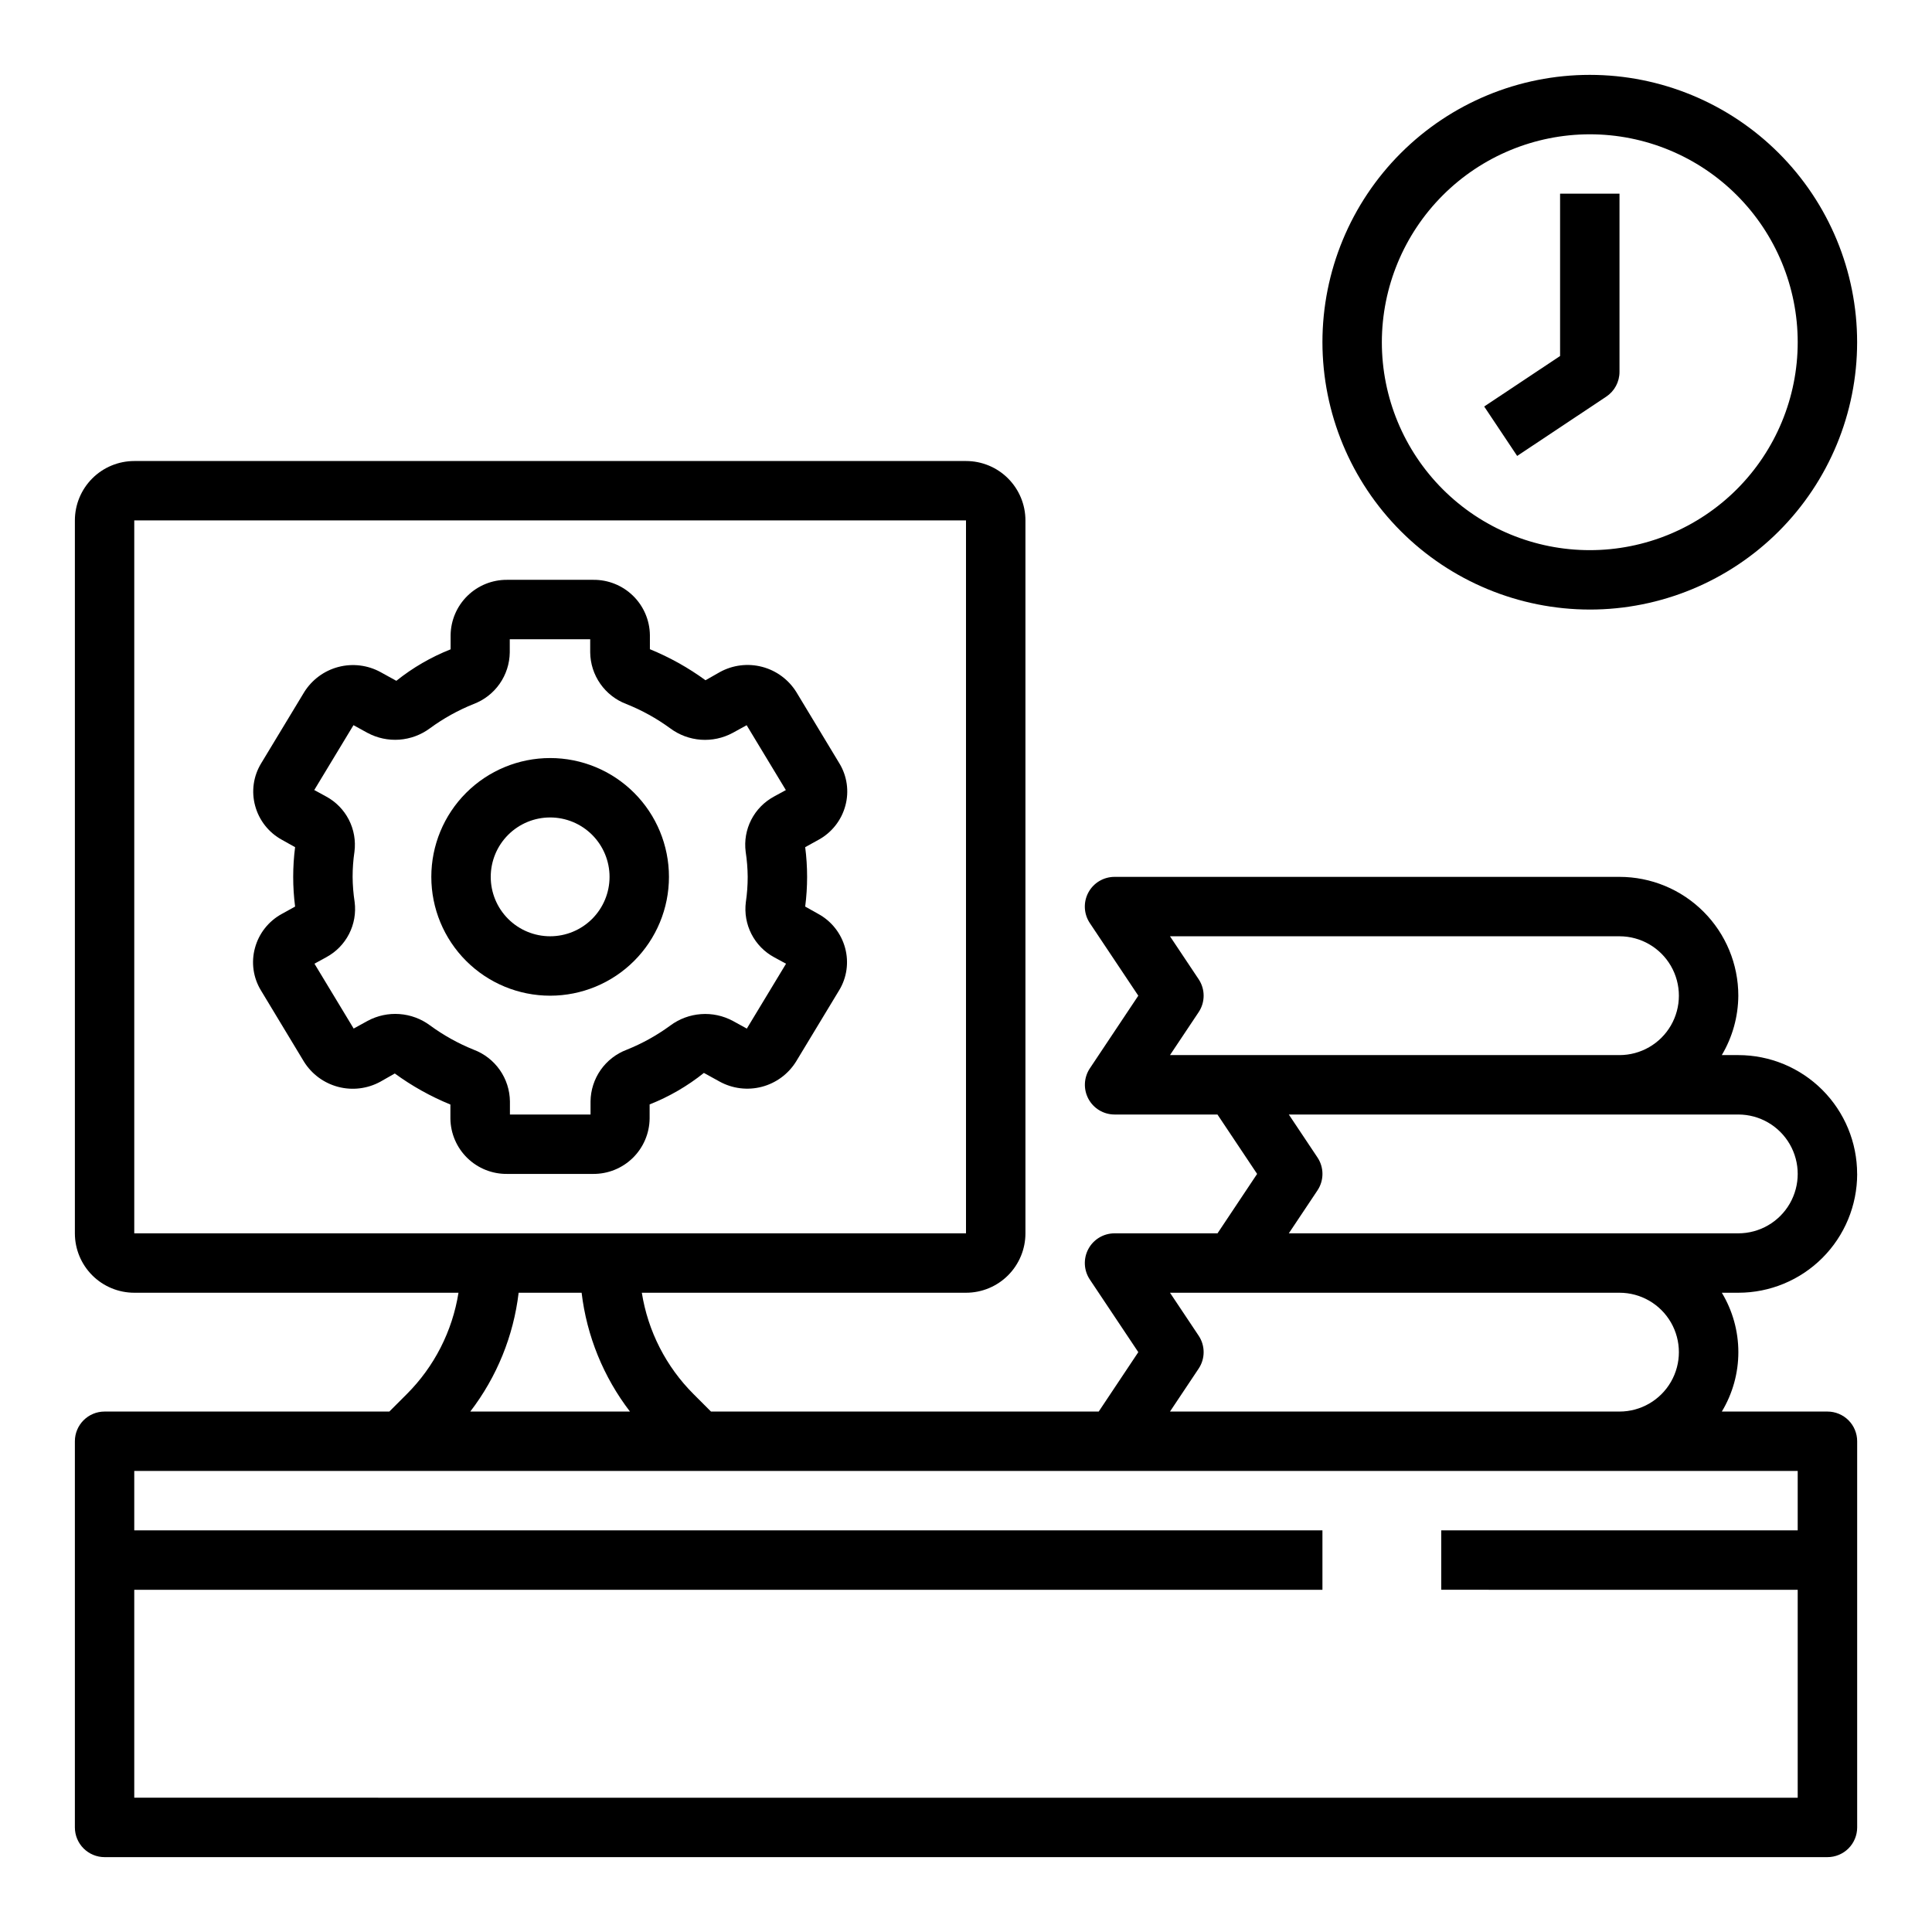 <?xml version="1.0" encoding="UTF-8"?>
<!-- Uploaded to: ICON Repo, www.svgrepo.com, Generator: ICON Repo Mixer Tools -->
<svg fill="#000000" width="800px" height="800px" version="1.1" viewBox="144 144 512 512" xmlns="http://www.w3.org/2000/svg">
 <g>
  <path d="m301.2 455.1c3.926 0.027 7.703-1.5 10.508-4.25 2.801-2.75 4.402-6.496 4.449-10.422v-3.746c5.184-2.051 10.031-4.863 14.383-8.348l4.172 2.297v0.004c3.418 1.871 7.418 2.363 11.188 1.375 3.766-0.988 7.012-3.383 9.066-6.688l11.422-18.895h0.004c2.035-3.359 2.602-7.402 1.574-11.195-1.039-3.867-3.621-7.141-7.141-9.051l-3.441-1.93c0.676-5.227 0.676-10.516 0-15.742l3.504-1.938c3.519-1.91 6.102-5.184 7.141-9.055 1.031-3.789 0.465-7.84-1.574-11.199l-11.406-18.895c-2.055-3.312-5.301-5.711-9.07-6.699-3.769-0.992-7.777-0.496-11.195 1.379l-3.816 2.172c-4.562-3.328-9.508-6.09-14.738-8.227v-3.738c-0.051-3.934-1.664-7.688-4.481-10.434-2.82-2.746-6.609-4.262-10.547-4.215h-22.828c-3.926-0.027-7.703 1.5-10.504 4.25-2.805 2.75-4.406 6.496-4.453 10.422v3.746c-5.184 2.051-10.031 4.863-14.383 8.344l-4.172-2.297c-3.414-1.871-7.418-2.363-11.184-1.375-3.766 0.988-7.012 3.383-9.07 6.688l-11.422 18.895c-2.035 3.356-2.606 7.402-1.574 11.191 1.039 3.871 3.617 7.144 7.141 9.055l3.453 1.93c-0.672 5.227-0.672 10.516 0 15.742l-3.504 1.938h0.004c-3.523 1.91-6.106 5.184-7.141 9.051-1.035 3.793-0.465 7.844 1.574 11.203l11.406 18.895c2.059 3.309 5.305 5.703 9.07 6.691 3.769 0.992 7.773 0.5 11.191-1.371l3.816-2.172h0.004c4.559 3.328 9.508 6.09 14.734 8.227v3.738c0.055 3.934 1.668 7.688 4.484 10.434 2.816 2.746 6.609 4.262 10.543 4.215zm-31.645-32.914v0.004c-4.121-1.656-8.016-3.824-11.594-6.449-2.359-1.75-5.164-2.793-8.09-3.004-2.93-0.215-5.856 0.41-8.441 1.801l-3.707 2.039-10.391-17.191 3.148-1.715-0.004-0.004c2.586-1.395 4.688-3.539 6.027-6.156 1.34-2.613 1.855-5.57 1.477-8.484-0.336-2.199-0.516-4.422-0.535-6.644 0-2.231 0.164-4.461 0.488-6.668 0.375-2.91-0.145-5.867-1.48-8.48-1.34-2.613-3.441-4.758-6.023-6.152l-3.148-1.715 10.391-17.191 3.707 2.039 0.004-0.004c2.582 1.391 5.512 2.016 8.438 1.805 2.926-0.215 5.734-1.254 8.094-3 3.574-2.625 7.469-4.789 11.586-6.441 2.789-1.051 5.195-2.918 6.906-5.359 1.711-2.441 2.644-5.34 2.684-8.32v-3.488h21.316v3.488c0.035 2.977 0.969 5.879 2.68 8.316 1.707 2.441 4.113 4.312 6.898 5.363 4.137 1.652 8.051 3.82 11.645 6.449 2.356 1.75 5.164 2.793 8.09 3.008 2.93 0.211 5.856-0.414 8.441-1.805l3.707-2.039 10.391 17.191-3.148 1.715v0.004c-2.586 1.395-4.688 3.539-6.027 6.152-1.34 2.617-1.852 5.574-1.473 8.488 0.336 2.199 0.516 4.418 0.535 6.644 0 2.231-0.164 4.461-0.488 6.668-0.375 2.91 0.141 5.867 1.48 8.48 1.34 2.613 3.438 4.758 6.019 6.152l3.148 1.715-10.391 17.191-3.707-2.039v0.004c-2.586-1.391-5.512-2.016-8.438-1.801-2.93 0.211-5.734 1.25-8.094 2.996-3.578 2.625-7.469 4.789-11.586 6.441-2.789 1.051-5.199 2.918-6.91 5.359-1.707 2.441-2.644 5.34-2.68 8.32v3.488h-21.363v-3.488c-0.039-2.981-0.973-5.879-2.68-8.316-1.711-2.441-4.113-4.312-6.902-5.363z"/>
  <path d="m321.28 376.38c0-8.352-3.316-16.359-9.223-22.266-5.902-5.906-13.914-9.223-22.266-9.223-8.352 0-16.359 3.316-22.266 9.223-5.902 5.906-9.223 13.914-9.223 22.266 0 8.352 3.32 16.359 9.223 22.266 5.906 5.906 13.914 9.223 22.266 9.223 8.352 0 16.363-3.316 22.266-9.223 5.906-5.906 9.223-13.914 9.223-22.266zm-47.23 0c0-4.176 1.656-8.18 4.609-11.133s6.957-4.613 11.133-4.613c4.176 0 8.18 1.66 11.133 4.613s4.613 6.957 4.613 11.133c0 4.176-1.66 8.18-4.613 11.133s-6.957 4.609-11.133 4.609c-4.176 0-8.18-1.656-11.133-4.609s-4.609-6.957-4.609-11.133z"/>
  <path d="m636.16 455.1c0-8.352-3.32-16.359-9.223-22.266-5.906-5.902-13.914-9.223-22.266-9.223h-4.379c2.836-4.766 4.344-10.199 4.379-15.742 0-8.352-3.316-16.359-9.223-22.266s-13.914-9.223-22.266-9.223h-133.82c-2.906 0-5.574 1.598-6.941 4.156-1.371 2.562-1.219 5.668 0.391 8.086l12.848 19.246-12.832 19.246c-1.609 2.414-1.762 5.516-0.395 8.078 1.363 2.559 4.027 4.156 6.93 4.164h27.277l10.508 15.742-10.492 15.742-27.293 0.004c-2.906 0-5.574 1.598-6.941 4.156-1.371 2.562-1.219 5.668 0.391 8.082l12.848 19.25-10.492 15.742h-102.75l-4.613-4.613c-7.297-7.285-12.098-16.691-13.715-26.875h85.918c4.176 0 8.18-1.656 11.133-4.609 2.949-2.953 4.609-6.957 4.609-11.133v-188.93c0-4.176-1.66-8.18-4.609-11.133-2.953-2.953-6.957-4.609-11.133-4.609h-220.42c-4.176 0-8.18 1.656-11.133 4.609s-4.613 6.957-4.613 11.133v188.93c0 4.176 1.66 8.18 4.613 11.133s6.957 4.609 11.133 4.609h85.914c-1.617 10.184-6.418 19.59-13.711 26.875l-4.613 4.613h-75.461c-4.348 0-7.875 3.523-7.875 7.871v102.34c0 2.086 0.832 4.09 2.309 5.566 1.477 1.473 3.477 2.305 5.566 2.305h456.58c2.086 0 4.09-0.832 5.566-2.305 1.473-1.477 2.305-3.481 2.305-5.566v-102.34c0-2.086-0.832-4.09-2.305-5.566-1.477-1.473-3.481-2.305-5.566-2.305h-27.996c2.863-4.75 4.379-10.195 4.379-15.742 0-5.551-1.516-10.992-4.379-15.746h4.379c8.352 0 16.359-3.316 22.266-9.223 5.902-5.902 9.223-13.914 9.223-22.266zm-182.1-31.488 7.59-11.375c1.766-2.644 1.766-6.09 0-8.738l-7.59-11.375h119.12c5.625 0 10.82 3.004 13.633 7.875s2.812 10.871 0 15.742c-2.812 4.871-8.008 7.871-13.633 7.871zm7.59 74.352-7.59-11.375h119.12c5.625 0 10.82 3 13.633 7.871 2.812 4.875 2.812 10.875 0 15.746-2.812 4.871-8.008 7.871-13.633 7.871h-119.12l7.59-11.375c1.766-2.644 1.766-6.094 0-8.738zm-282.07-27.117v-188.93h220.42v188.93zm131.37 47.23h-42.32c7.027-9.152 11.457-20.031 12.816-31.488h16.688c1.363 11.457 5.789 22.336 12.816 31.488zm309.46 15.746v15.742h-94.465v15.742l94.465 0.004v55.105l-440.83-0.004v-55.102h314.88v-15.746h-314.88v-15.742zm-134.86-62.977 7.59-11.375c1.766-2.644 1.766-6.094 0-8.738l-7.59-11.375h119.12c5.625 0 10.82 3 13.633 7.871 2.812 4.871 2.812 10.871 0 15.746-2.812 4.871-8.008 7.871-13.633 7.871z"/>
  <path d="m565.31 305.54c18.789 0 36.809-7.465 50.098-20.75 13.285-13.289 20.75-31.309 20.75-50.098 0-18.793-7.465-36.812-20.75-50.098-13.289-13.289-31.309-20.754-50.098-20.754-18.793 0-36.812 7.465-50.098 20.754-13.289 13.285-20.754 31.305-20.754 50.098 0.023 18.781 7.492 36.789 20.777 50.074 13.281 13.281 31.289 20.75 50.074 20.773zm0-125.95c14.613 0 28.629 5.805 38.965 16.141 10.332 10.332 16.137 24.348 16.137 38.965 0 14.613-5.805 28.629-16.137 38.965-10.336 10.332-24.352 16.137-38.965 16.137-14.617 0-28.633-5.805-38.965-16.137-10.336-10.336-16.141-24.352-16.141-38.965 0.016-14.609 5.828-28.617 16.156-38.949 10.332-10.328 24.34-16.141 38.949-16.156z"/>
  <path d="m569.68 249.11c2.188-1.461 3.504-3.918 3.504-6.551v-47.234h-15.746v43.02l-20.113 13.383 8.738 13.098z"/>
 </g>
</svg>